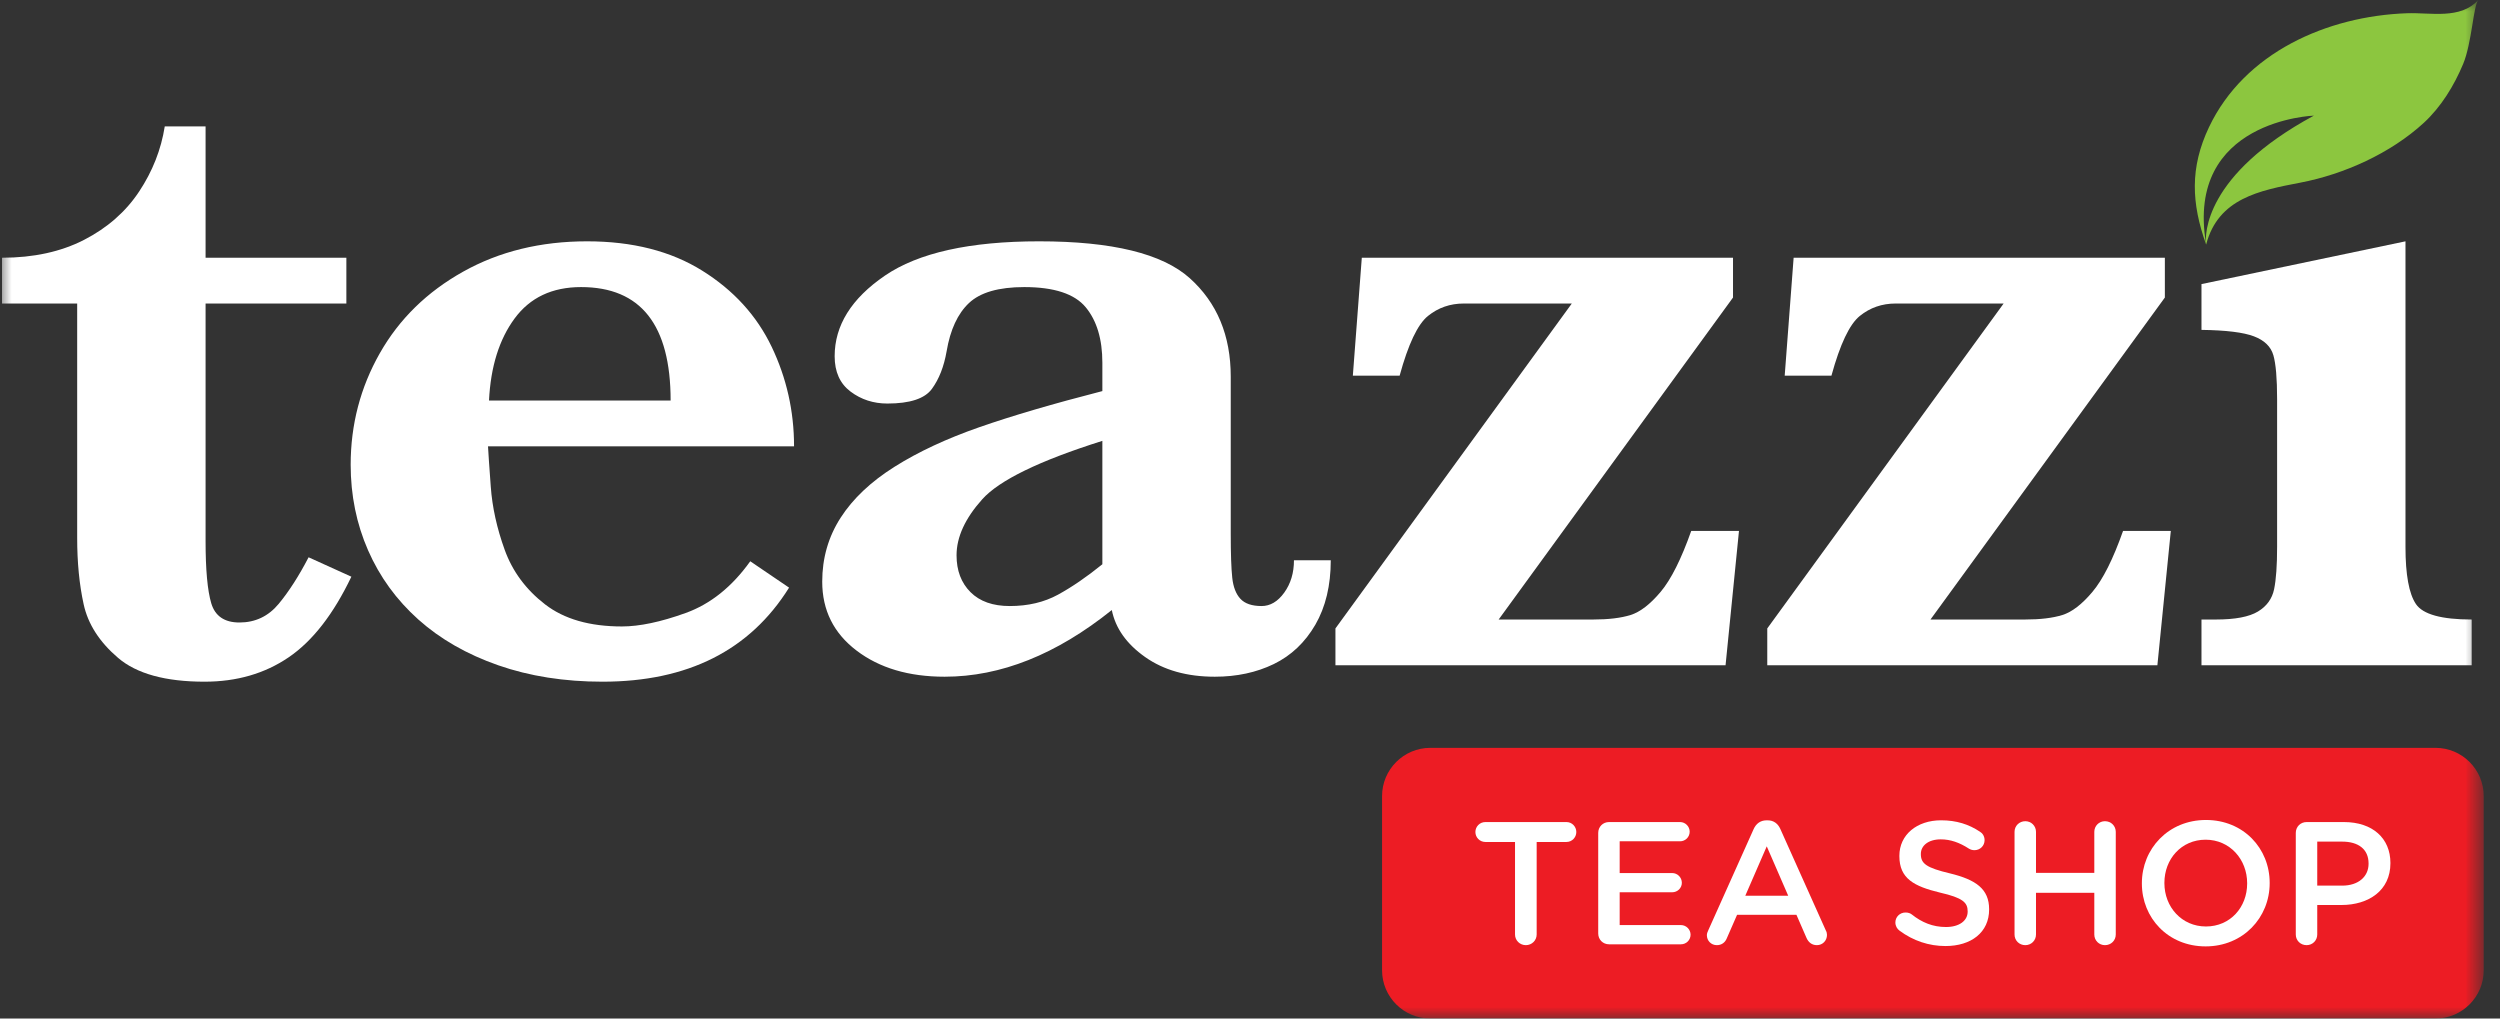 <svg width="108" height="44" viewBox="0 0 108 44" fill="none" xmlns="http://www.w3.org/2000/svg">
<rect x="0" y="0" width="108" height="44" fill="#333333" stroke="none"/>
<mask id="mask0_355_4834" style="mask-type:luminance" maskUnits="userSpaceOnUse" x="0" y="0" width="108" height="44">
<path d="M0 0H107.254V44H0V0Z" fill="white"/>
</mask>
<g mask="url(#mask0_355_4834)">
<path d="M15.179 24.913C14.405 26.533 13.502 27.694 12.47 28.396C11.439 29.098 10.227 29.449 8.837 29.449C7.146 29.449 5.899 29.105 5.097 28.417C4.294 27.73 3.8 26.959 3.614 26.106C3.427 25.254 3.334 24.297 3.334 23.237V13.112H0.088V11.134C1.45 11.134 2.632 10.876 3.635 10.36C4.638 9.844 5.431 9.149 6.01 8.275C6.59 7.401 6.96 6.462 7.118 5.459H8.881V11.134H14.963V13.112H8.881V23.366C8.881 24.612 8.963 25.512 9.127 26.064C9.292 26.615 9.698 26.892 10.342 26.892C11.03 26.892 11.596 26.622 12.041 26.085C12.485 25.548 12.914 24.878 13.331 24.075L15.179 24.913Z" fill="white"/>
<path d="M28.971 17.304C28.971 14.036 27.682 12.402 25.102 12.402C23.855 12.402 22.898 12.854 22.232 13.757C21.566 14.659 21.197 15.842 21.125 17.304H28.971ZM34.303 19.281H21.082C21.096 19.553 21.136 20.134 21.201 21.022C21.265 21.911 21.466 22.821 21.803 23.753C22.139 24.684 22.72 25.469 23.543 26.106C24.367 26.744 25.475 27.063 26.864 27.063C27.624 27.063 28.542 26.87 29.616 26.483C30.692 26.096 31.622 25.351 32.411 24.247L34.088 25.386C32.396 28.095 29.71 29.449 26.027 29.449C24.378 29.449 22.877 29.212 21.523 28.74C20.169 28.267 19.018 27.608 18.073 26.763C17.127 25.916 16.403 24.921 15.901 23.774C15.399 22.628 15.149 21.395 15.149 20.076C15.149 18.343 15.569 16.737 16.407 15.261C17.244 13.785 18.445 12.61 20.007 11.736C21.569 10.862 23.354 10.425 25.36 10.425C27.323 10.425 28.982 10.847 30.337 11.693C31.691 12.538 32.691 13.635 33.336 14.982C33.98 16.329 34.303 17.762 34.303 19.281Z" fill="white"/>
<path d="M47.622 24.376V19.045C44.899 19.905 43.168 20.747 42.431 21.571C41.693 22.395 41.323 23.201 41.323 23.989C41.323 24.648 41.524 25.179 41.926 25.581C42.327 25.982 42.893 26.181 43.623 26.181C44.412 26.181 45.107 26.017 45.709 25.688C46.311 25.358 46.949 24.921 47.622 24.376ZM57.489 24.204C57.489 25.293 57.266 26.221 56.823 26.988C56.378 27.754 55.78 28.321 55.028 28.687C54.276 29.052 53.426 29.234 52.48 29.234C51.277 29.234 50.273 28.951 49.471 28.385C48.668 27.819 48.189 27.142 48.03 26.354C45.637 28.274 43.23 29.234 40.808 29.234C39.26 29.234 37.992 28.858 37.003 28.105C36.014 27.353 35.52 26.361 35.52 25.128C35.52 24.112 35.784 23.19 36.315 22.366C36.845 21.542 37.622 20.808 38.647 20.163C39.672 19.517 40.894 18.948 42.313 18.453C43.731 17.959 45.501 17.44 47.622 16.895V15.67C47.622 14.653 47.382 13.853 46.902 13.273C46.421 12.693 45.537 12.402 44.247 12.402C43.144 12.402 42.348 12.632 41.861 13.09C41.373 13.549 41.051 14.244 40.894 15.175C40.779 15.835 40.568 16.376 40.259 16.798C39.952 17.221 39.31 17.433 38.335 17.433C37.733 17.433 37.203 17.261 36.745 16.917C36.286 16.573 36.057 16.064 36.057 15.39C36.057 14.058 36.78 12.897 38.227 11.908C39.676 10.919 41.897 10.425 44.892 10.425C48.045 10.425 50.212 10.955 51.395 12.015C52.578 13.076 53.168 14.495 53.168 16.272V23.065C53.168 23.925 53.19 24.555 53.233 24.957C53.276 25.358 53.394 25.663 53.587 25.87C53.781 26.078 54.086 26.181 54.501 26.181C54.873 26.181 55.2 25.989 55.479 25.602C55.758 25.215 55.899 24.749 55.899 24.204H57.489Z" fill="white"/>
<path d="M75.124 22.936L74.544 28.74H57.691V27.148L67.902 13.112H63.237C62.648 13.112 62.133 13.291 61.689 13.649C61.244 14.008 60.837 14.867 60.464 16.229H58.443L58.83 11.134H74.866V12.854L64.742 26.763H68.826C69.485 26.763 70.022 26.698 70.439 26.569C70.854 26.439 71.287 26.106 71.739 25.569C72.19 25.032 72.63 24.154 73.061 22.936H75.124Z" fill="white"/>
<path d="M93.779 22.936L93.199 28.74H76.346V27.148L86.557 13.112H81.892C81.303 13.112 80.787 13.291 80.344 13.649C79.899 14.008 79.492 14.867 79.118 16.229H77.099L77.485 11.134H93.522V12.854L83.397 26.763H87.481C88.14 26.763 88.677 26.698 89.093 26.569C89.509 26.439 89.942 26.106 90.393 25.569C90.846 25.032 91.286 24.154 91.716 22.936H93.779Z" fill="white"/>
<path d="M106.776 28.74H95.104V26.763H95.727C96.558 26.763 97.163 26.648 97.543 26.418C97.922 26.189 98.156 25.867 98.242 25.451C98.328 25.035 98.371 24.426 98.371 23.624V17.239C98.371 16.351 98.317 15.72 98.21 15.347C98.103 14.975 97.823 14.702 97.371 14.53C96.92 14.358 96.164 14.265 95.104 14.251V12.273L103.917 10.425V23.624C103.917 24.827 104.068 25.652 104.369 26.096C104.669 26.54 105.472 26.763 106.776 26.763V28.74Z" fill="white"/>
<path d="M61.791 44C60.639 44 59.705 43.065 59.705 41.914V34.393C59.705 33.242 60.639 32.307 61.791 32.307H105.212C106.364 32.307 107.297 33.242 107.297 34.393V41.914C107.297 43.065 106.364 44 105.212 44H61.791Z" fill="#ED1C24"/>
<path d="M65.449 36.373H64.167C63.925 36.373 63.737 36.177 63.737 35.943C63.737 35.709 63.925 35.513 64.167 35.513H67.674C67.908 35.513 68.097 35.709 68.097 35.943C68.097 36.177 67.908 36.373 67.674 36.373H66.384V40.371C66.384 40.628 66.173 40.831 65.917 40.831C65.66 40.831 65.449 40.628 65.449 40.371V36.373Z" fill="white"/>
<path d="M69.043 40.325V35.981C69.043 35.717 69.246 35.513 69.51 35.513H72.579C72.806 35.513 72.994 35.702 72.994 35.928C72.994 36.162 72.806 36.344 72.579 36.344H69.97V37.716H72.24C72.467 37.716 72.656 37.905 72.656 38.138C72.656 38.365 72.467 38.546 72.24 38.546H69.97V39.963H72.617C72.844 39.963 73.033 40.153 73.033 40.379C73.033 40.612 72.844 40.794 72.617 40.794H69.51C69.246 40.794 69.043 40.59 69.043 40.325Z" fill="white"/>
<path d="M77.251 38.697L76.324 36.562L75.396 38.697H77.251ZM73.797 40.19L75.758 35.815C75.864 35.581 76.052 35.438 76.317 35.438H76.361C76.625 35.438 76.807 35.581 76.912 35.815L78.873 40.19C78.911 40.258 78.926 40.325 78.926 40.386C78.926 40.635 78.738 40.831 78.489 40.831C78.27 40.831 78.119 40.703 78.036 40.507L77.606 39.519H75.042L74.597 40.537C74.521 40.726 74.362 40.831 74.167 40.831C73.925 40.831 73.737 40.643 73.737 40.401C73.737 40.333 73.76 40.266 73.797 40.19Z" fill="white"/>
<path d="M82.061 40.205C81.955 40.129 81.88 40.001 81.88 39.85C81.88 39.609 82.076 39.42 82.318 39.42C82.445 39.42 82.529 39.458 82.589 39.504C83.026 39.85 83.495 40.047 84.067 40.047C84.64 40.047 85.003 39.775 85.003 39.383V39.367C85.003 38.99 84.792 38.786 83.811 38.561C82.687 38.289 82.053 37.957 82.053 36.984V36.969C82.053 36.063 82.808 35.437 83.856 35.437C84.519 35.437 85.055 35.611 85.531 35.928C85.637 35.988 85.734 36.117 85.734 36.297C85.734 36.539 85.538 36.728 85.297 36.728C85.206 36.728 85.13 36.705 85.055 36.66C84.648 36.396 84.256 36.26 83.841 36.26C83.297 36.26 82.981 36.539 82.981 36.886V36.901C82.981 37.309 83.223 37.489 84.241 37.731C85.357 38.003 85.93 38.402 85.93 39.277V39.292C85.93 40.28 85.154 40.869 84.044 40.869C83.329 40.869 82.649 40.642 82.061 40.205Z" fill="white"/>
<path d="M87.028 35.935C87.028 35.68 87.23 35.476 87.494 35.476C87.751 35.476 87.955 35.68 87.955 35.935V37.709H90.474V35.935C90.474 35.68 90.677 35.476 90.934 35.476C91.198 35.476 91.401 35.68 91.401 35.935V40.372C91.401 40.628 91.198 40.831 90.934 40.831C90.677 40.831 90.474 40.628 90.474 40.372V38.568H87.955V40.372C87.955 40.628 87.751 40.831 87.494 40.831C87.23 40.831 87.028 40.628 87.028 40.372V35.935Z" fill="white"/>
<path d="M97.077 38.169V38.153C97.077 37.128 96.331 36.275 95.282 36.275C94.233 36.275 93.502 37.112 93.502 38.138V38.153C93.502 39.18 94.249 40.024 95.297 40.024C96.346 40.024 97.077 39.194 97.077 38.169ZM92.529 38.169V38.153C92.529 36.667 93.675 35.423 95.297 35.423C96.919 35.423 98.05 36.652 98.05 38.138V38.153C98.05 39.639 96.903 40.884 95.282 40.884C93.66 40.884 92.529 39.655 92.529 38.169Z" fill="white"/>
<path d="M101.184 38.259C101.885 38.259 102.322 37.867 102.322 37.316V37.301C102.322 36.683 101.878 36.358 101.184 36.358H100.105V38.259H101.184ZM99.178 35.981C99.178 35.717 99.381 35.513 99.645 35.513H101.259C102.496 35.513 103.266 36.215 103.266 37.278V37.294C103.266 38.477 102.315 39.096 101.153 39.096H100.105V40.372C100.105 40.628 99.902 40.831 99.645 40.831C99.381 40.831 99.178 40.628 99.178 40.372V35.981Z" fill="white"/>
<path d="M95.3 10.517C94.4 5.185 99.96 4.995 99.96 4.995C95.201 7.566 95.264 10.151 95.3 10.517ZM103.985 0.572C100.528 0.694 96.961 2.269 95.428 5.495C94.6 7.242 94.666 8.774 95.305 10.565C95.829 8.564 97.614 8.229 99.381 7.889C101.27 7.526 103.275 6.622 104.706 5.309C105.458 4.616 106.017 3.7 106.408 2.763C106.785 1.862 106.849 0.235 107.063 -0C106.283 0.854 105.006 0.535 103.985 0.572Z" fill="#8CC63F"/>
</g>
</svg>
